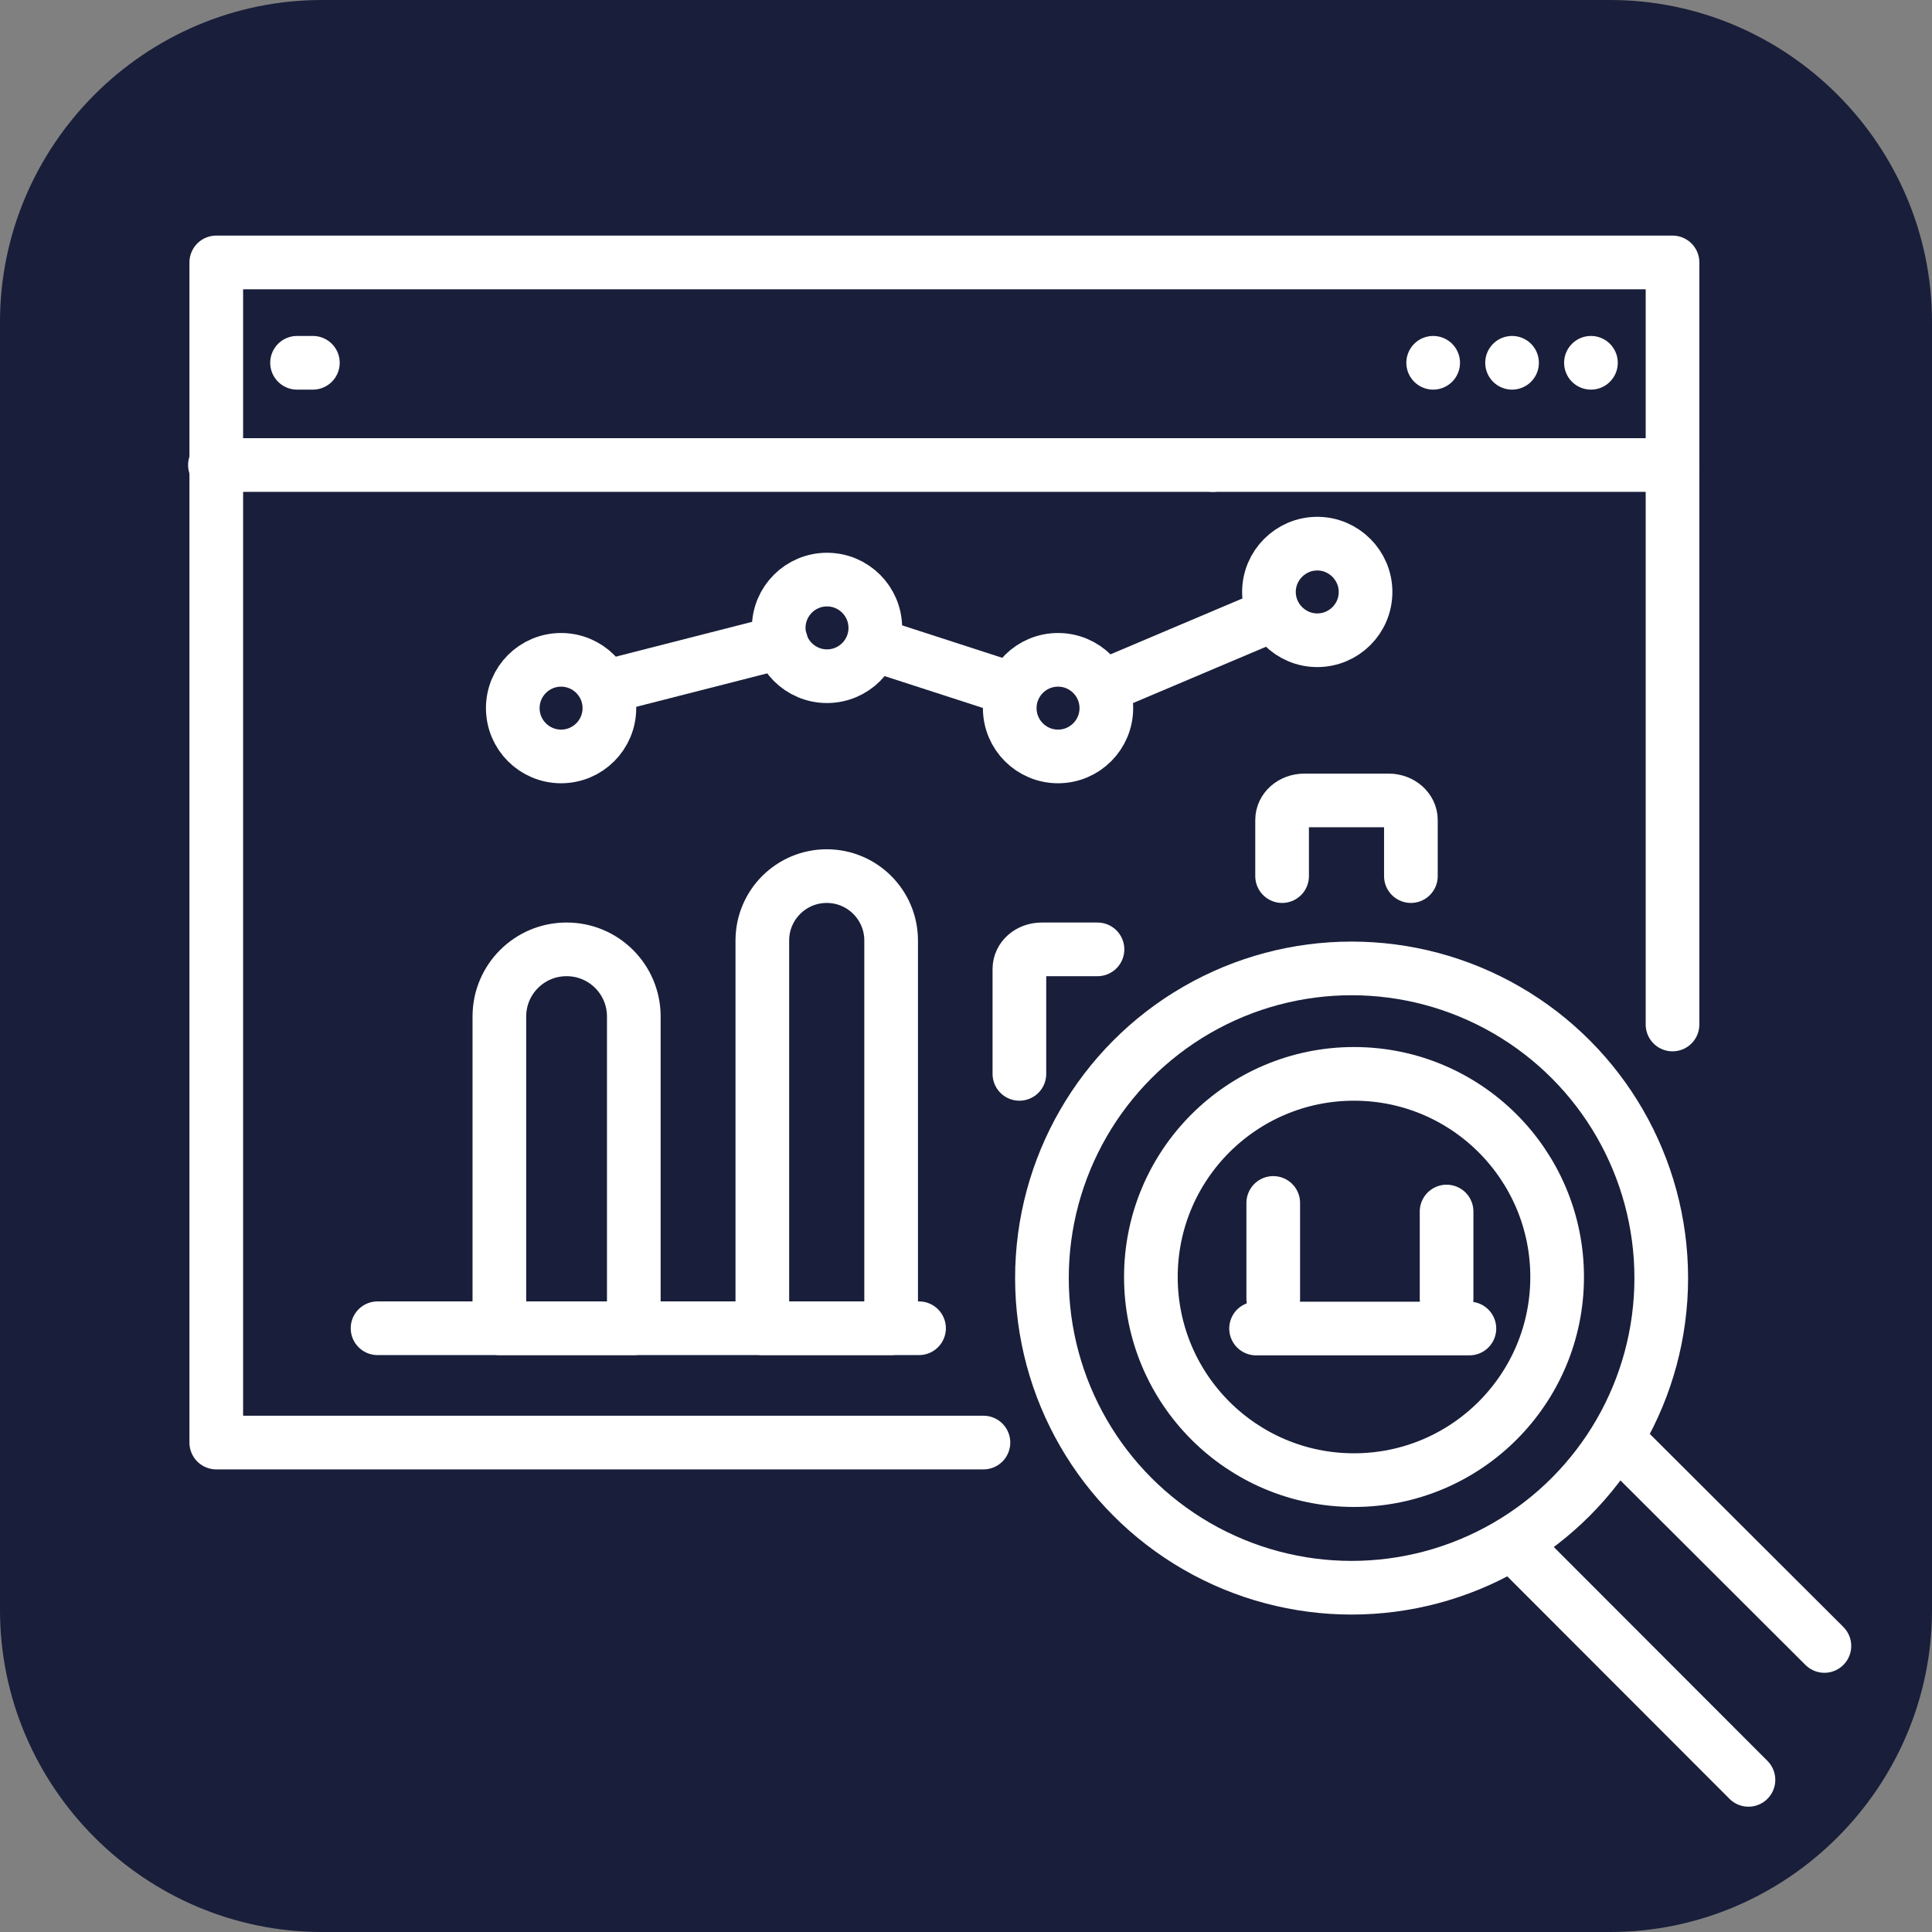 <?xml version="1.0" encoding="UTF-8"?>
<svg id="Layer_1" xmlns="http://www.w3.org/2000/svg" version="1.1" viewBox="0 0 72 72">
  <rect x="0" y="0" width="72" height="72" fill="#808080" stroke="none"/>
  <!-- Generator: Adobe Illustrator 29.6.1, SVG Export Plug-In . SVG Version: 2.1.1 Build 9)  -->
  <defs>
    <style>
      .st0 {
        fill-rule: evenodd;
      }

      .st0, .st1 {
        fill: #191e3a;
      }

      .st2 {
        fill: none;
        stroke: #fff;
        stroke-linecap: round;
        stroke-linejoin: round;
        stroke-width: 2px;
      }

      .st1 {
        display: none;
      }
    </style>
  </defs>
  <g id="ICON_72px">
    <g id="Group">
      <path id="Rectangle" class="st0" d="M12,0h48C66.6,0,72,5.4,72,12v48c0,6.6-5.4,12-12,12H12c-6.6,0-12-5.4-12-12V12C0,5.4,5.4,0,12,0Z"/>
      <path id="_x32_4" class="st1" d="M7.9,47c3.6-3.4,6.4-6.6,8.4-9.5,2-2.9,3-5.7,3-8.6,0-1.6-.3-2.9-.9-4s-1.4-1.5-2.4-1.5c-.6,0-1,.1-1.3.2-.3.4-.9,1.4-1.7,3l-.1.3c-.9,1.8-1.5,2.8-1.9,3-.8-.1-1.5-.3-2.1-.8s-.9-1.1-.9-1.7c0-1.3.9-2.6,2.7-3.7s3.7-1.7,5.6-1.7c2.4,0,4.3.6,5.8,1.8s2.3,2.9,2.3,5.1c0,2-.6,3.8-1.9,5.5s-3.5,3.9-6.7,6.6l-3.2,3c1.1-.3,2-.4,2.9-.4h.3c.4,0,1.1,0,2,.1l2,.1c.8,0,1.4.1,1.7.1.6,0,1.2-.3,1.7-.9s1.1-1.5,1.7-2.8l1.2.3-.2.8c-.6,2.5-1.2,4.2-1.8,5.3-.6,1.2-1.3,1.8-2.1,1.8h-.3c-.8,0-2.1-.1-3.9-.3l-2-.2c-1.7-.2-2.8-.3-3.4-.3-.4,0-.9,0-1.5.1h-.3c-.6.1-1.2.2-1.6.3l-.7.2-.4-1.2ZM28.5,41.6l-.3-1.2,1.7-3.4c3.4-7,5.8-11.4,7-13.3.6-1.1,1.6-1.6,2.9-1.6,2.1,0,3.3.3,3.9.8-.1.4-.5.8-1,1.3-5,5.1-9.1,10.3-12.4,15.6h9v-6.6c1.4-.7,2.8-1.1,4-1.2l.8.2v7.6h3.7v1.8h-3.8v1.4c0,1.1,0,1.8.1,2.2.1.5.2.9.4,1l2.7.4c.1.3.1.7.1,1.4h-12.3l.1-1.4,3.6-.4c.2-.2.3-.5.4-1.1v-.2c0-.5.1-1.4.1-2.6v-.7h-10.7Z"/>
      <path id="Combined-Shape" class="st1" d="M60,27v7h7v3h-7v7h-3v-7h-7v-3h7v-7h3Z"/>
    </g>
  </g>
  <g>
    <g>
      <g>
        <path class="st2" d="M40.9,35.38h-2.08c-.46,0-.83.32-.83.73v3.91"/>
        <path class="st2" d="M30.81,32.65h0c1.33,0,2.4,1.08,2.4,2.4v14.45h-4.8v-14.45c0-1.33,1.08-2.4,2.4-2.4Z"/>
        <path class="st2" d="M52.58,32.65v-2.09c0-.4-.37-.73-.83-.73h-3.14c-.46,0-.83.32-.83.73v2.09"/>
        <path class="st2" d="M21.12,35.38h0c1.38,0,2.5,1.12,2.5,2.5v11.62h-5.01v-11.62c0-1.38,1.12-2.5,2.5-2.5Z"/>
      </g>
      <line class="st2" x1="34.25" y1="49.5" x2="14.07" y2="49.5"/>
    </g>
    <g>
      <circle class="st2" cx="50.46" cy="47.59" r="7.57"/>
      <circle class="st2" cx="50.37" cy="47.63" r="11.54"/>
      <line class="st2" x1="60.34" y1="53.71" x2="67.99" y2="61.34"/>
      <line class="st2" x1="65.16" y1="66.33" x2="56.66" y2="57.82"/>
    </g>
    <line class="st2" x1="41.15" y1="25.57" x2="47.48" y2="22.89"/>
    <line class="st2" x1="32.55" y1="24.01" x2="37.58" y2="25.64"/>
    <line class="st2" x1="22.65" y1="25.58" x2="29.11" y2="23.93"/>
    <ellipse class="st2" cx="20.91" cy="26.39" rx="1.8" ry="1.8"/>
    <ellipse class="st2" cx="30.82" cy="23.4" rx="1.8" ry="1.8"/>
    <ellipse class="st2" cx="39.43" cy="26.39" rx="1.8" ry="1.8"/>
    <path class="st2" d="M50.89,22.06c0,1-.81,1.8-1.8,1.8s-1.8-.81-1.8-1.8.81-1.8,1.8-1.8,1.8.81,1.8,1.8Z"/>
    <line class="st2" x1="47.45" y1="44.83" x2="47.45" y2="48.4"/>
    <line class="st2" x1="53.91" y1="45.15" x2="53.91" y2="48.4"/>
    <line class="st2" x1="46.81" y1="49.51" x2="54.76" y2="49.51"/>
    <g>
      <polyline class="st2" points="36.65 53.76 8.06 53.76 8.06 17.33"/>
      <line class="st2" x1="62.33" y1="17.33" x2="62.33" y2="38.18"/>
      <line class="st2" x1="45.2" y1="17.33" x2="62.3" y2="17.33"/>
      <polyline class="st2" points="45.2 17.33 8.06 17.33 8.06 9.78 62.33 9.78 62.33 17.33"/>
      <line class="st2" x1="8.06" y1="17.33" x2="8.01" y2="17.33"/>
      <line class="st2" x1="11.07" y1="13.52" x2="11.66" y2="13.52"/>
      <line class="st2" x1="59.29" y1="13.52" x2="59.29" y2="13.52"/>
      <line class="st2" x1="56.35" y1="13.52" x2="56.35" y2="13.52"/>
      <line class="st2" x1="53.41" y1="13.52" x2="53.41" y2="13.52"/>
    </g>
  </g>
</svg>